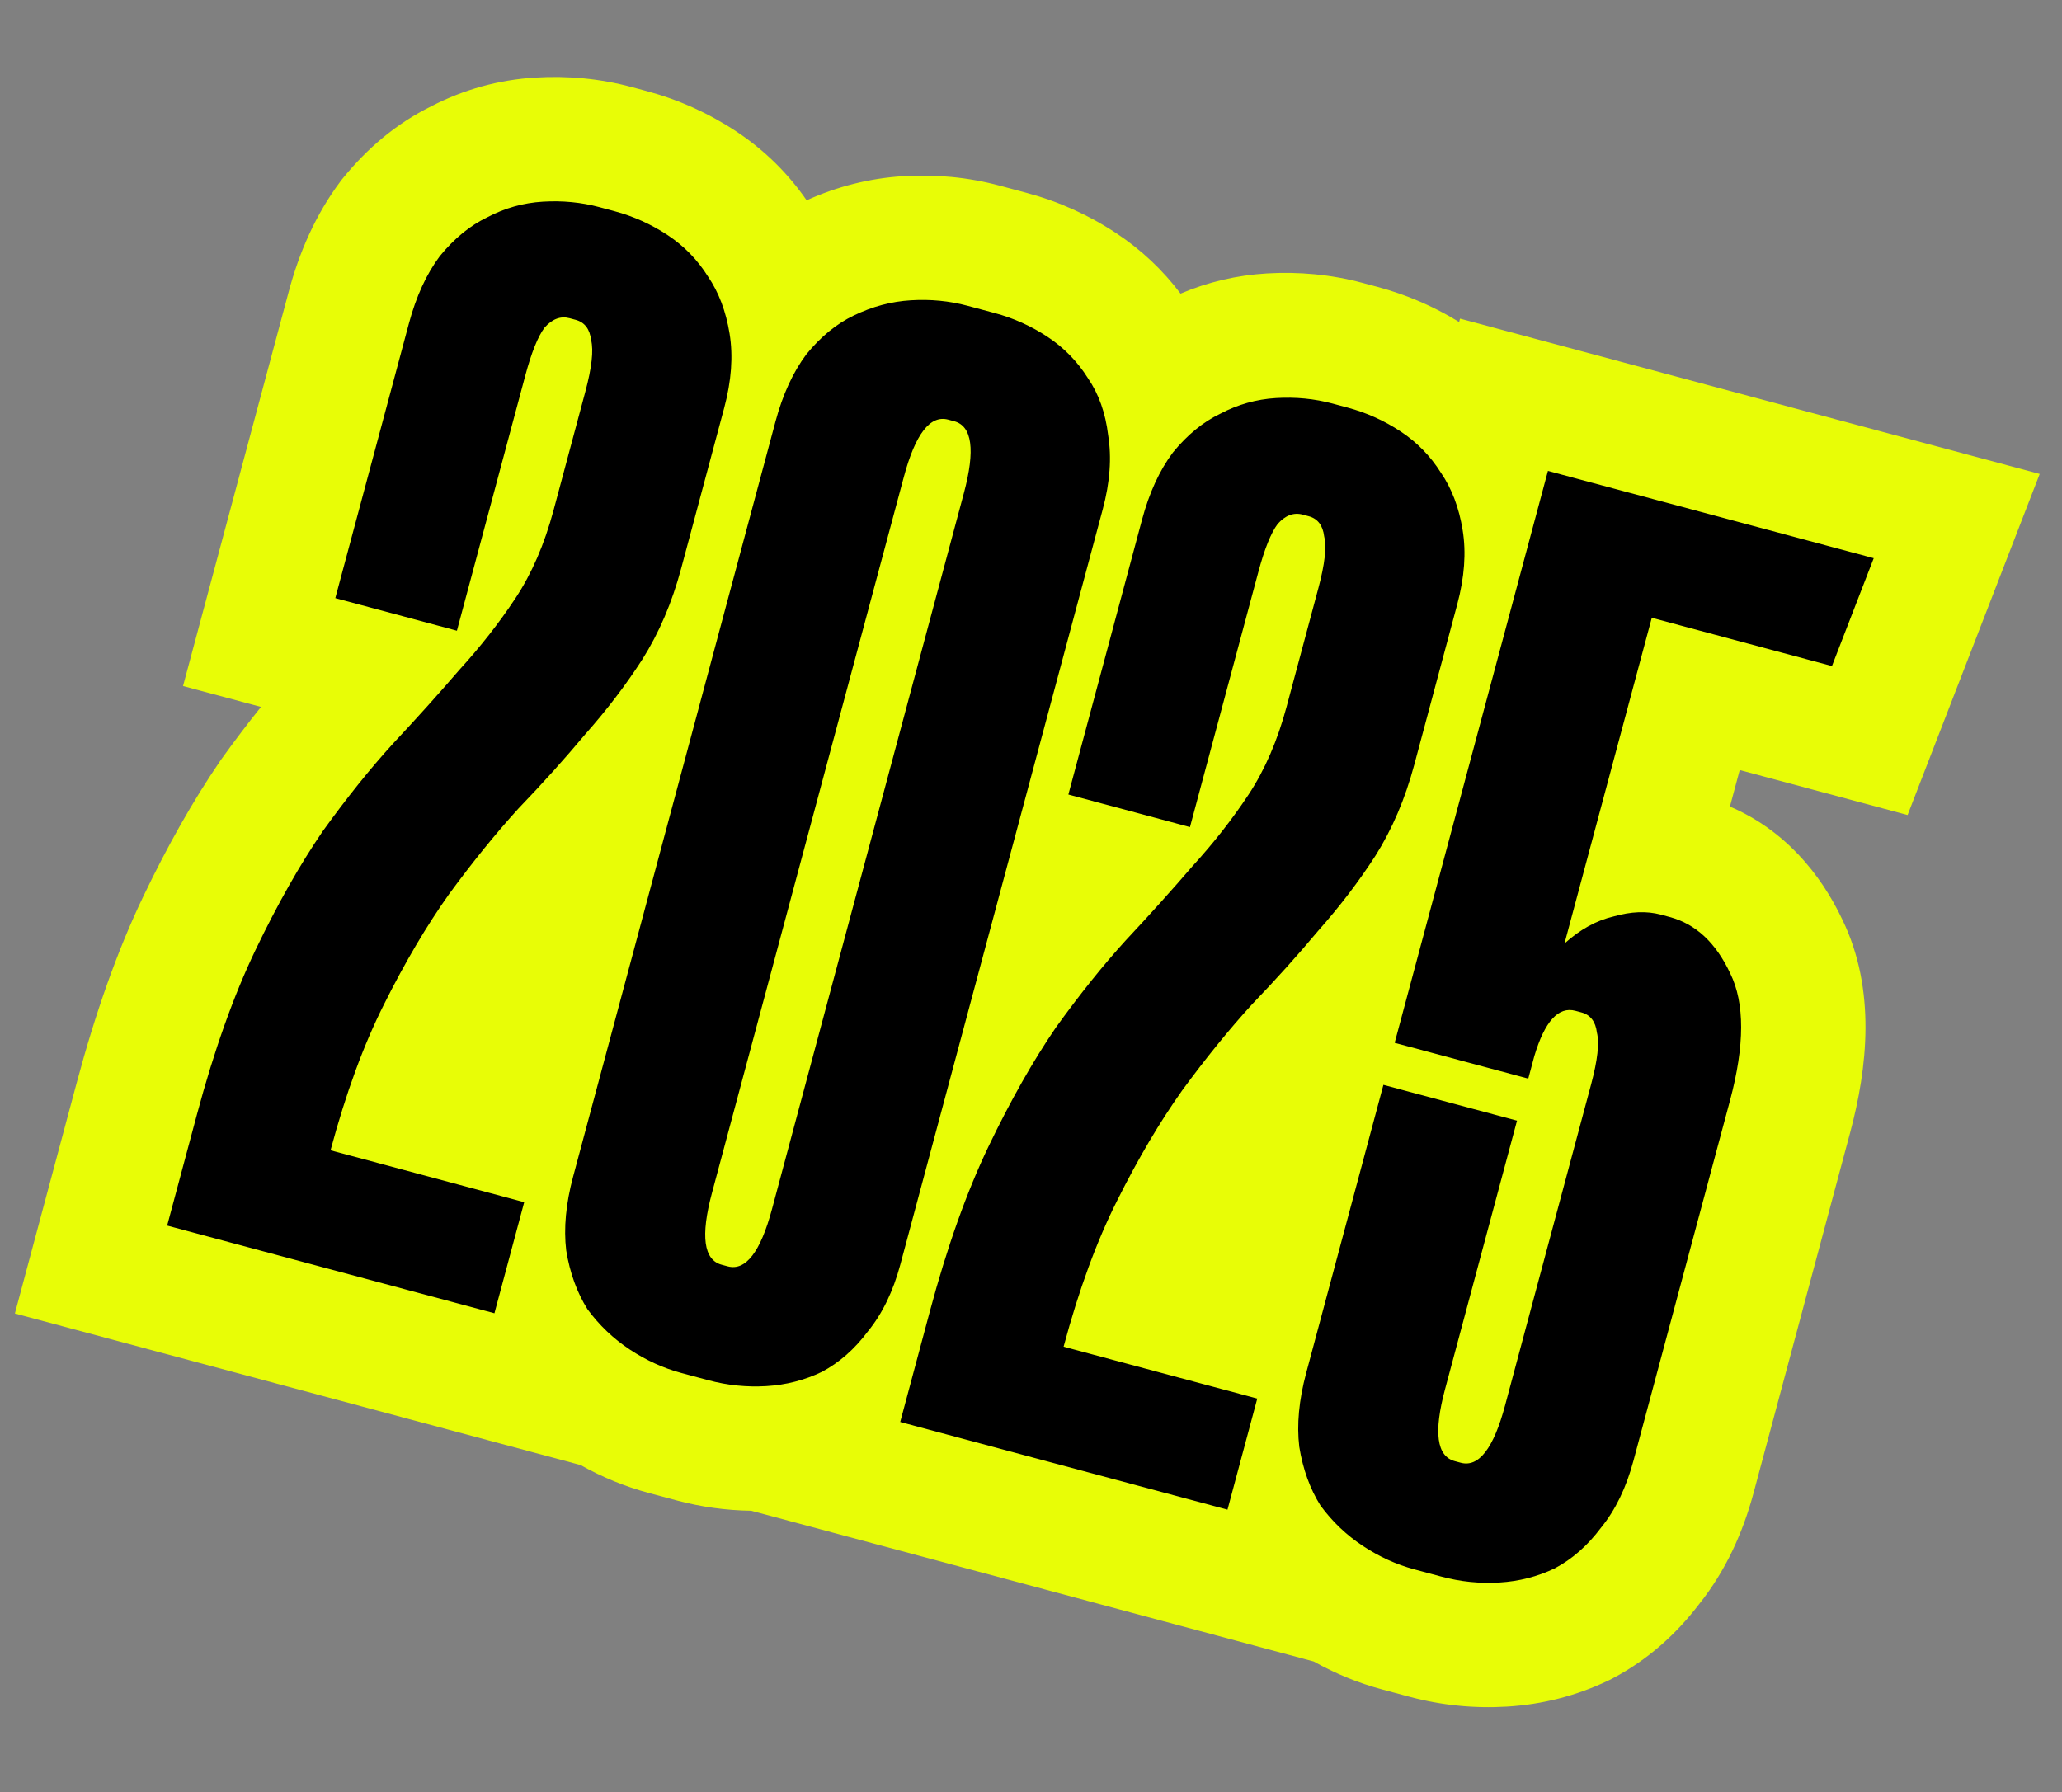 <svg width="199" height="173" viewBox="0 0 199 173" fill="none" xmlns="http://www.w3.org/2000/svg">
<rect x="0" y="0" width="199" height="173" fill="#808080" stroke="none"/>
<path fill-rule="evenodd" clip-rule="evenodd" d="M27.874 28.113L17.664 66.219L25.188 68.234C23.921 69.815 22.66 71.481 21.403 73.228L21.32 73.345L21.239 73.463C18.61 77.309 16.152 81.681 13.838 86.508C11.324 91.749 9.208 97.777 7.415 104.469L1.436 126.782L56.03 141.411C58.107 142.577 60.319 143.491 62.656 144.118L65.264 144.817C67.636 145.452 70.053 145.788 72.493 145.822L126.764 160.364L126.765 160.36C128.845 161.53 131.061 162.447 133.403 163.074L136.011 163.773C139.09 164.598 142.246 164.918 145.429 164.727C148.827 164.523 152.127 163.692 155.231 162.205L155.446 162.102L155.657 161.99C159.027 160.208 161.781 157.722 163.974 154.841C166.559 151.608 168.216 147.9 169.234 144.101L178.552 109.328C180.22 103.103 181.084 95.545 177.81 88.781C175.684 84.278 172.176 80.09 166.952 77.855L167.897 74.328L184.098 78.669L196.848 45.747L140.904 30.757L140.817 31.083C138.373 29.576 135.744 28.443 132.962 27.697L131.513 27.309C128.463 26.492 125.351 26.207 122.24 26.393C119.351 26.567 116.564 27.224 113.933 28.342C112.213 26.058 110.127 24.095 107.713 22.501C105.052 20.744 102.158 19.443 99.079 18.618L96.471 17.919C93.42 17.102 90.308 16.817 87.197 17.004C83.919 17.201 80.784 18.006 77.847 19.335C76.022 16.698 73.734 14.455 71.036 12.673C68.374 10.916 65.481 9.616 62.402 8.791L60.953 8.402C57.902 7.585 54.79 7.3 51.679 7.487C48.14 7.699 44.753 8.638 41.618 10.261C38.192 11.948 35.399 14.38 33.153 17.131L32.993 17.327L32.84 17.531C30.436 20.745 28.872 24.39 27.874 28.113Z" fill="#E8FD06"/>
<path fill-rule="evenodd" clip-rule="evenodd" d="M39.464 31.219L32.36 57.733L44.096 60.878L50.696 36.247C51.291 34.025 51.911 32.483 52.556 31.621C53.298 30.785 54.104 30.483 54.973 30.716L55.553 30.871C56.422 31.104 56.92 31.755 57.048 32.825C57.298 33.823 57.112 35.482 56.491 37.8L53.424 49.246C52.544 52.53 51.32 55.36 49.752 57.735C48.184 60.11 46.374 62.42 44.323 64.666C42.369 66.938 40.23 69.315 37.908 71.799C35.709 74.212 33.454 77.024 31.144 80.236C28.931 83.473 26.769 87.294 24.657 91.697C22.545 96.101 20.661 101.393 19.005 107.575L16.132 118.297L47.718 126.76L50.59 116.039L31.9 111.031C33.375 105.525 35.104 100.812 37.086 96.891C39.094 92.874 41.179 89.343 43.341 86.299C45.625 83.184 47.867 80.42 50.066 78.007C52.362 75.62 54.5 73.242 56.481 70.874C58.558 68.532 60.393 66.125 61.987 63.653C63.607 61.085 64.857 58.159 65.737 54.875L69.891 39.372C70.59 36.764 70.763 34.377 70.412 32.212C70.06 30.048 69.363 28.204 68.322 26.683C67.306 25.065 66.006 23.733 64.423 22.688C62.839 21.642 61.13 20.874 59.295 20.382L57.846 19.994C56.107 19.528 54.291 19.352 52.397 19.466C50.503 19.579 48.712 20.083 47.023 20.976C45.36 21.773 43.835 23.021 42.448 24.72C41.158 26.444 40.163 28.611 39.464 31.219ZM65.761 132.527C64.022 132.061 62.361 131.305 60.778 130.26C59.195 129.215 57.834 127.918 56.696 126.371C55.68 124.753 54.996 122.861 54.644 120.697C54.389 118.558 54.611 116.184 55.31 113.576L74.838 40.697C75.536 38.089 76.531 35.923 77.821 34.198C79.208 32.499 80.733 31.251 82.396 30.454C84.182 29.587 86.021 29.096 87.915 28.983C89.809 28.869 91.625 29.045 93.364 29.511L95.972 30.21C97.807 30.701 99.517 31.47 101.1 32.516C102.683 33.561 103.983 34.893 104.999 36.511C106.041 38.032 106.689 39.862 106.944 42.001C107.296 44.166 107.122 46.553 106.423 49.16L86.895 122.04C86.197 124.648 85.154 126.801 83.767 128.5C82.477 130.225 80.987 131.534 79.298 132.427C77.635 133.224 75.857 133.679 73.963 133.793C72.069 133.907 70.204 133.717 68.369 133.226L65.761 132.527ZM91.505 40.504C89.767 40.039 88.341 41.882 87.228 46.036L68.71 115.148C67.597 119.301 67.909 121.611 69.648 122.077L70.228 122.232C71.966 122.698 73.392 120.854 74.505 116.701L93.024 47.589C94.136 43.435 93.824 41.126 92.085 40.66L91.505 40.504ZM110.211 50.175L103.106 76.69L114.842 79.835L121.442 55.203C122.037 52.982 122.658 51.44 123.303 50.578C124.045 49.741 124.85 49.439 125.72 49.672L126.299 49.827C127.168 50.06 127.667 50.712 127.794 51.781C128.044 52.78 127.859 54.438 127.238 56.756L124.171 68.203C123.291 71.487 122.067 74.316 120.499 76.692C118.93 79.067 117.121 81.377 115.07 83.623C113.115 85.894 110.977 88.272 108.655 90.755C106.456 93.168 104.201 95.981 101.891 99.192C99.678 102.43 97.515 106.25 95.403 110.654C93.292 115.057 91.408 120.35 89.751 126.532L86.878 137.254L118.464 145.717L121.337 134.995L102.646 129.987C104.122 124.481 105.85 119.768 107.833 115.848C109.841 111.83 111.926 108.3 114.087 105.255C116.371 102.14 118.613 99.376 120.812 96.963C123.109 94.576 125.247 92.199 127.227 89.831C129.304 87.488 131.14 85.082 132.734 82.61C134.354 80.042 135.604 77.115 136.484 73.831L140.638 58.328C141.336 55.72 141.51 53.334 141.158 51.169C140.807 49.004 140.11 47.161 139.068 45.64C138.052 44.022 136.753 42.69 135.169 41.644C133.586 40.599 131.877 39.83 130.041 39.339L128.592 38.95C126.854 38.484 125.037 38.308 123.144 38.422C121.25 38.536 119.458 39.039 117.769 39.933C116.107 40.729 114.582 41.977 113.195 43.676C111.904 45.401 110.91 47.567 110.211 50.175ZM131.525 149.216C133.108 150.262 134.769 151.017 136.508 151.483L139.116 152.182C140.951 152.674 142.815 152.863 144.709 152.749C146.603 152.636 148.382 152.18 150.045 151.384C151.733 150.49 153.223 149.181 154.513 147.456C155.9 145.757 156.943 143.604 157.642 140.996L166.96 106.223C168.383 100.91 168.391 96.823 166.984 93.961C165.602 91.003 163.656 89.187 161.145 88.514L160.275 88.281C158.923 87.919 157.406 87.978 155.724 88.459C154.068 88.844 152.489 89.715 150.986 91.072L159.411 59.631L176.798 64.29L180.83 53.879L149.389 45.454L134.597 100.657L147.492 104.112L148.075 101.939C149.077 98.584 150.399 97.127 152.042 97.567L152.621 97.722C153.49 97.955 153.989 98.606 154.116 99.675C154.366 100.674 154.181 102.333 153.56 104.651L145.252 135.657C144.139 139.811 142.713 141.654 140.974 141.189L140.395 141.033C138.656 140.567 138.343 138.258 139.456 134.104L146.405 108.169L133.51 104.714L126.056 132.533C125.357 135.141 125.136 137.514 125.391 139.653C125.742 141.818 126.426 143.709 127.442 145.327C128.58 146.875 129.941 148.171 131.525 149.216Z" fill="black"/>
</svg>
